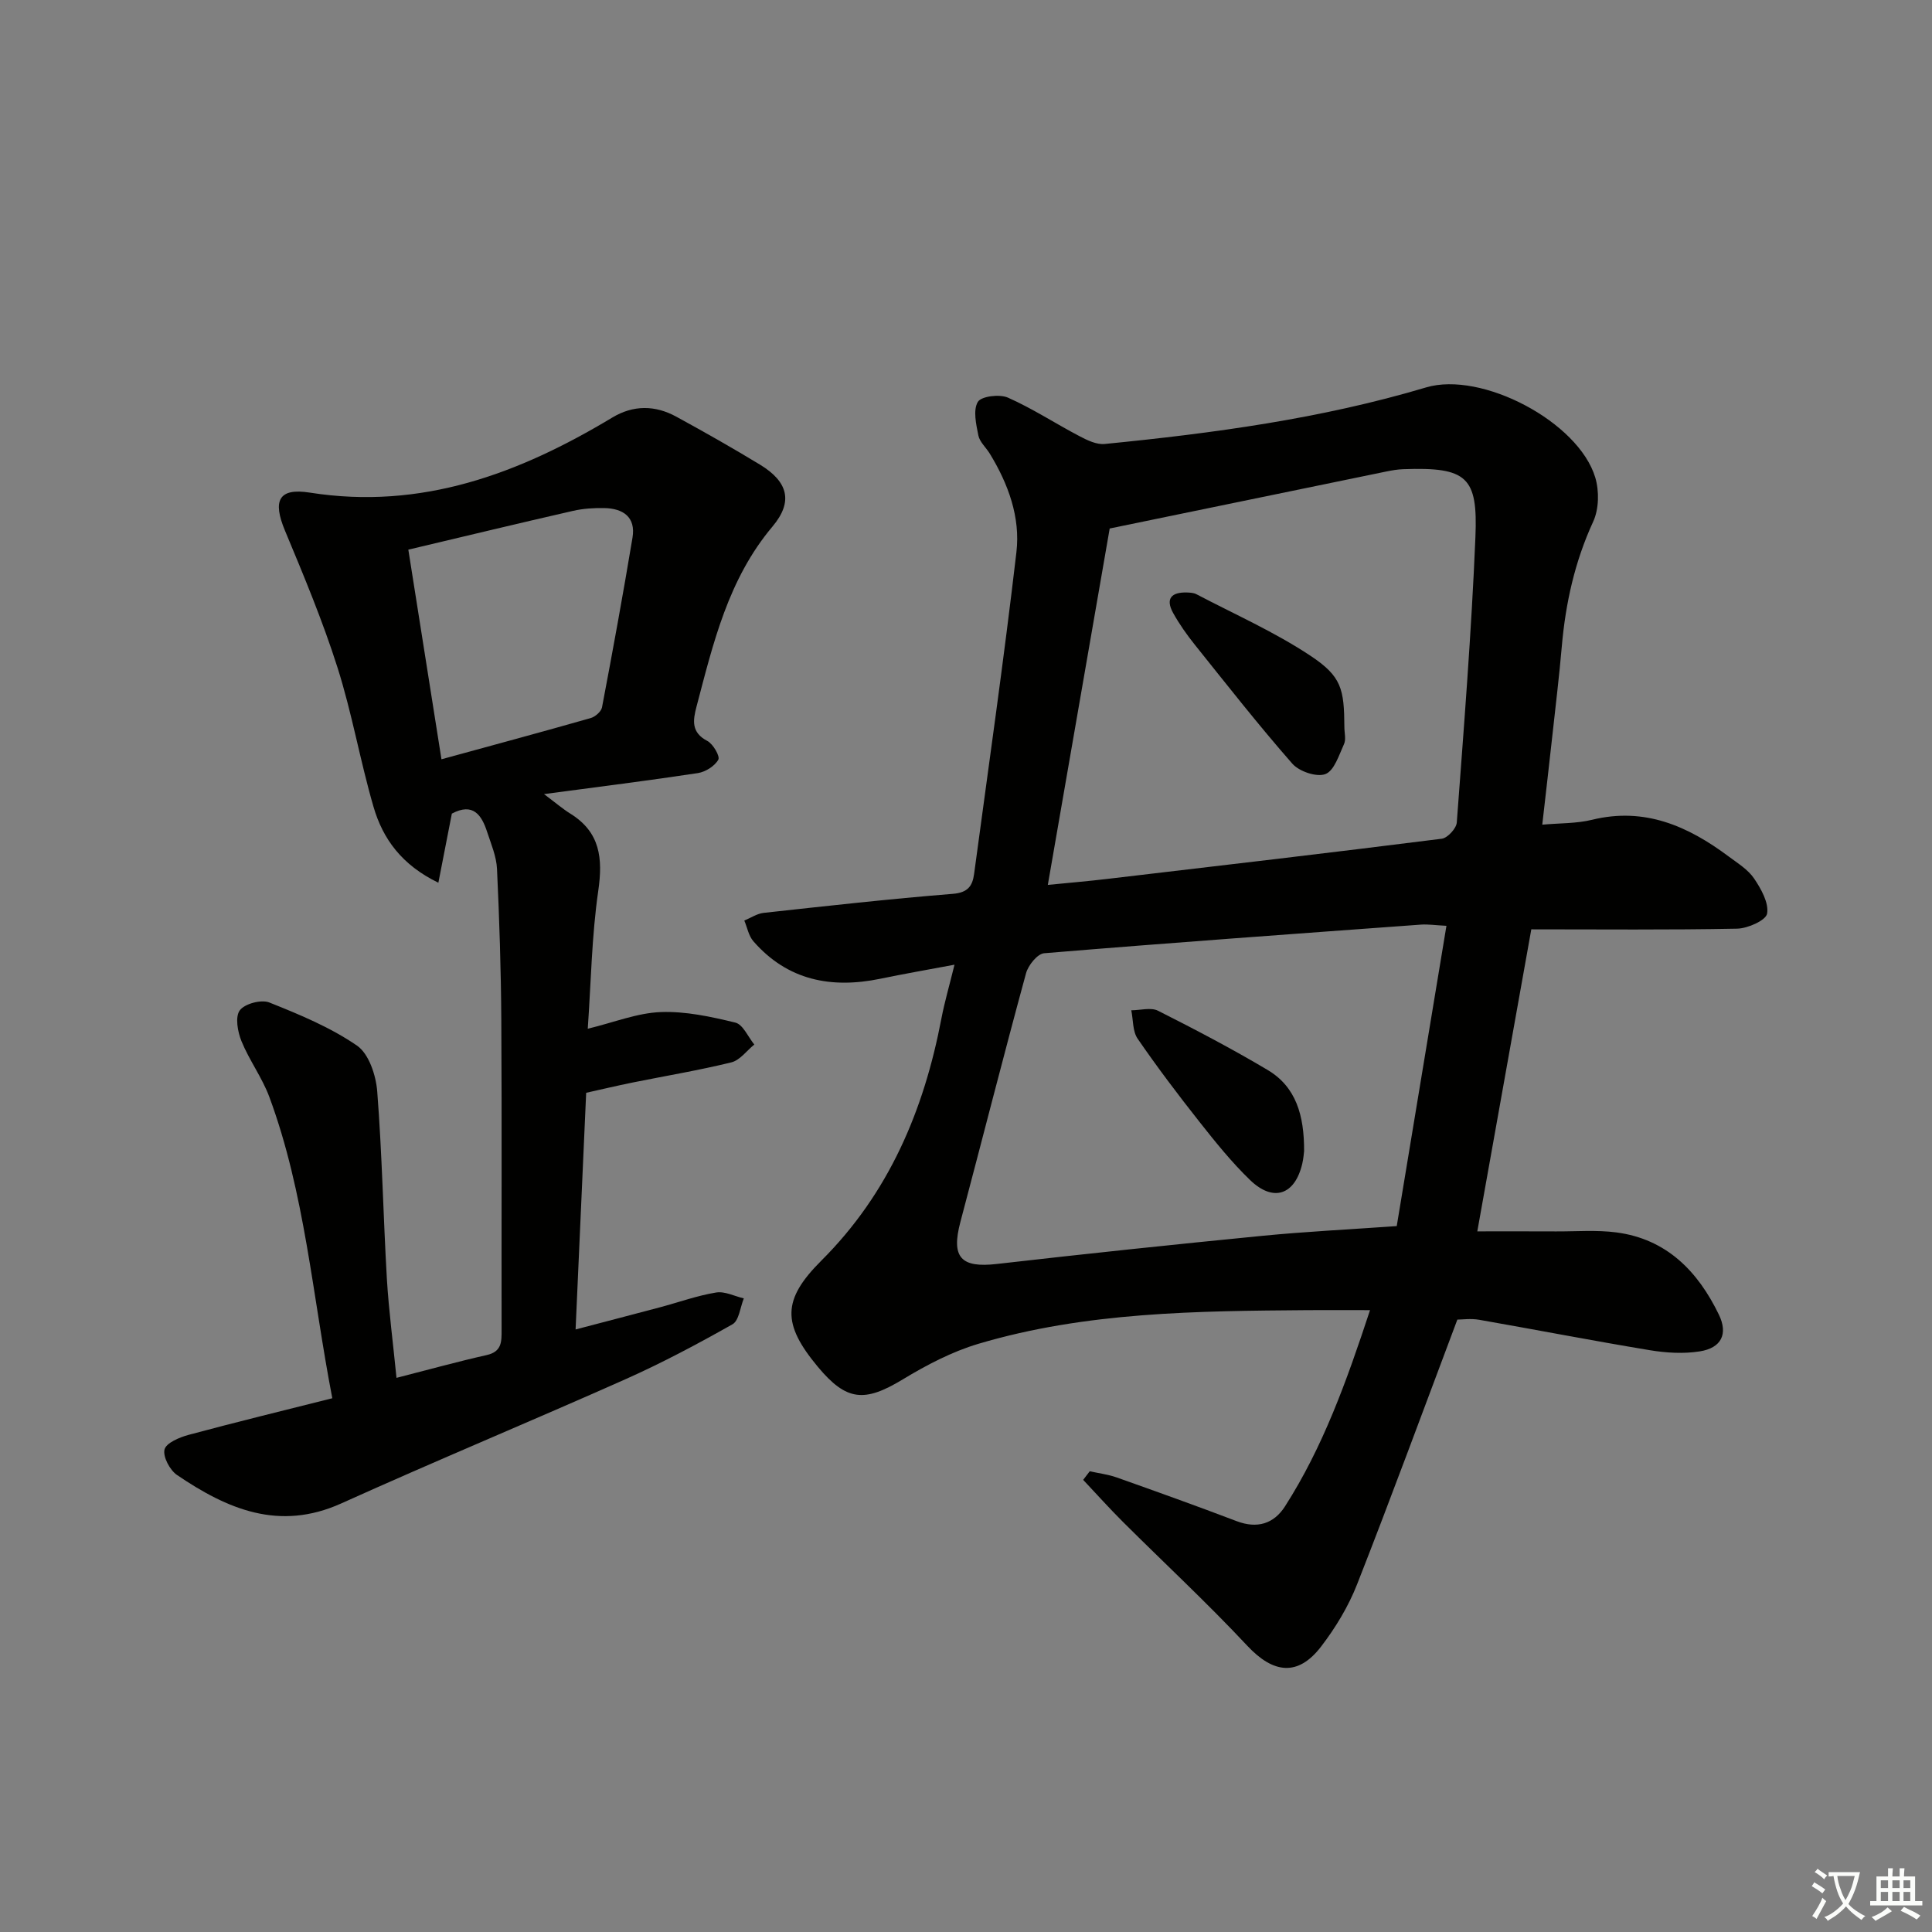 <svg enable-background="new 0 0 400 400" viewBox="0 0 400 400" xmlns="http://www.w3.org/2000/svg"><rect x="0" y="0" width="400" height="400" fill="#808080" stroke="none"/><path d="m377.9 391.2c-.2.3-.4.5-.6.8-.7-.6-1.4-1-2.2-1.5.2-.3.4-.5.5-.8.6.4 1.4.8 2.3 1.5zm-1.8 6.1c-.2-.2-.5-.4-.9-.6.4-.6.8-1.2 1.2-1.9s.7-1.3.9-1.9c.3.3.5.5.8.7-.7 1.3-1.4 2.6-2 3.7zm2.2-9c-.3.3-.5.5-.6.8-.6-.6-1.3-1.1-2-1.5.3-.3.5-.5.6-.7.6.5 1.3.9 2 1.4zm.3.2v-.9h2 4.5c-.3 1.3-.6 2.5-1 3.6s-.9 2.1-1.4 3c.4.5 1 1 1.6 1.4s1.2.8 1.9 1.1c-.3.2-.5.4-.8.8-.4-.3-1-.7-1.6-1.2s-1.2-1.1-1.6-1.6c-.5.6-1.1 1.1-1.7 1.6s-1.4.9-2.1 1.4c-.1-.3-.3-.5-.7-.8.6-.2 1.2-.5 1.9-1s1.4-1.1 2-1.8c-.5-.8-.9-1.6-1.2-2.5s-.6-2-.8-3.2c-.4.1-.7.1-1 .1zm2.5 2.7c.3 1 .7 1.7 1 2.2.3-.5.6-1.1 1-2s.6-1.9.9-3h-3.2-.4c.1.9.3 1.8.7 2.8z" fill="#fbfcfa"/><path d="m396.5 388.5v1.5 3.6h1.5v.9c-.4 0-1 0-1.7 0h-7.9c-.5 0-.9 0-1.2 0v-.9h1.3v-3.5c0-.7 0-1.2 0-1.6h2.4c0-.8 0-1.4 0-1.7h1c0 .3-.1.8-.1 1.7h1.5c0-.8 0-1.4 0-1.7h1c0 .3-.1.9-.1 1.7zm-8.2 9.2c-.2-.3-.5-.5-.8-.8.8-.3 1.4-.6 1.9-.9s1-.7 1.4-1.1c.3.3.6.5.9.8-1.6 1-2.8 1.6-3.4 2zm2.6-6.8v-1.6h-1.5v1.6zm0 2.7v-1.9h-1.5v1.9zm2.4-2.7v-1.6h-1.5v1.6zm0 2.7v-1.9h-1.5v1.9zm.2 2 .7-.8c.4.2.9.5 1.6.8s1.3.7 1.8 1c-.3.3-.5.6-.8.8-.4-.3-1.5-1-3.3-1.8zm2-4.7v-1.6h-1.4v1.6zm0 2.7v-1.9h-1.4v1.9z" fill="#fbfcfa"/><g fill="#010100"><path d="m225.62 304.61c1.87.42 3.81.65 5.61 1.29 8.29 2.94 16.58 5.91 24.81 9.04 4.25 1.61 7.68.55 9.99-3.04 7.85-12.25 12.73-25.8 17.62-40.65-4.75 0-8.82-.03-12.89 0-22.95.18-45.94.36-68.19 6.97-5.48 1.63-10.76 4.4-15.68 7.38-7.91 4.79-11.65 4.49-17.56-2.61-7.41-8.9-7.41-13.88.72-21.99 13.98-13.94 21.23-31.1 24.86-50.13.65-3.4 1.63-6.75 2.71-11.14-5.5 1.03-10.44 1.89-15.36 2.91-10.16 2.09-19.2.35-26.28-7.76-.98-1.12-1.27-2.85-1.88-4.29 1.34-.55 2.63-1.44 4.01-1.59 13.05-1.43 26.09-2.89 39.17-3.94 3.13-.25 4.07-1.66 4.4-4.14 2.99-22.2 6.17-44.38 8.76-66.62.84-7.21-1.69-14.12-5.51-20.37-.78-1.28-2.09-2.41-2.37-3.77-.46-2.31-1.13-5.23-.11-6.95.7-1.18 4.5-1.65 6.22-.89 5.11 2.26 9.84 5.37 14.8 7.97 1.61.85 3.56 1.8 5.25 1.63 22.47-2.22 44.81-5.23 66.54-11.71 11.51-3.43 31.56 7.13 35.02 18.65.84 2.79.77 6.53-.42 9.12-3.82 8.29-5.73 16.91-6.51 25.9-.53 6.12-1.27 12.21-1.94 18.32-.65 5.93-1.34 11.85-2.1 18.54 3.6-.33 7.06-.22 10.3-1.01 10.91-2.68 19.89 1.32 28.3 7.6 1.86 1.39 4 2.7 5.26 4.56 1.45 2.15 3.07 5.03 2.69 7.26-.24 1.4-4.01 3.08-6.22 3.12-14.14.28-28.29.14-42.6.14-3.61 20.2-7.3 40.85-11.18 62.53 5.54 0 10.94-.02 16.33.01 4.16.02 8.38-.33 12.48.21 10.4 1.37 16.87 8.06 21.21 17.03 1.94 4.01.5 6.9-3.97 7.6-3.36.53-6.97.31-10.36-.25-11.78-1.95-23.51-4.23-35.28-6.29-1.75-.31-3.6-.04-4.54-.04-7 18.59-13.68 36.78-20.76 54.81-1.8 4.58-4.45 8.97-7.45 12.88-4.8 6.26-9.91 5.58-15.28-.16-8.27-8.84-17.17-17.1-25.75-25.65-2.83-2.82-5.49-5.8-8.23-8.7.46-.6.91-1.19 1.36-1.78zm-8.68-121.4c4.52-.45 8.47-.78 12.4-1.25 23.06-2.71 46.12-5.4 69.16-8.31 1.2-.15 3.01-2.12 3.11-3.35 1.47-19.7 3.04-39.4 3.86-59.13.51-12.4-1.68-14.51-14.95-14.03-1.16.04-2.32.24-3.45.47-19.07 3.92-38.13 7.85-57.32 11.81-4.14 23.79-8.41 48.43-12.81 73.79zm82.53 8.47c-2.32-.12-3.8-.35-5.26-.25-26.02 1.9-52.04 3.77-78.04 5.93-1.39.12-3.29 2.49-3.74 4.14-4.67 17.12-9.04 34.33-13.59 51.49-1.95 7.34.1 9.56 7.55 8.7 18.31-2.1 36.65-4.03 55-5.83 8.91-.87 17.86-1.31 27.79-2.01 3.41-20.67 6.82-41.23 10.29-62.17z"/><path d="m82.09 285.27c6.8-1.74 12.71-3.38 18.68-4.72 3.16-.71 3.08-2.8 3.08-5.23-.04-21.33.07-42.66-.06-63.99-.06-10.48-.4-20.96-.89-31.43-.12-2.58-1.22-5.14-2.04-7.65-1.14-3.51-2.91-6.14-7.31-3.8-.84 4.29-1.73 8.86-2.79 14.31-7.57-3.67-11.49-9.07-13.42-15.69-2.78-9.54-4.46-19.42-7.47-28.88-3.06-9.62-6.97-18.99-10.87-28.33-2.59-6.21-1.34-8.89 5.14-7.87 23.14 3.65 43.34-3.94 62.61-15.53 4.38-2.64 8.9-2.59 13.29-.18 5.84 3.19 11.63 6.47 17.31 9.92 5.79 3.53 6.94 7.64 2.58 12.82-9.17 10.89-12.26 24.13-15.73 37.3-.75 2.84-1.11 5.33 2.24 7.08 1.2.63 2.67 3.18 2.28 3.88-.74 1.33-2.65 2.53-4.23 2.78-10.14 1.54-20.32 2.81-31.86 4.35 2.45 1.83 3.88 3.07 5.46 4.05 6.18 3.84 6.75 9.24 5.77 16-1.35 9.32-1.49 18.81-2.17 28.53 5.48-1.33 10.26-3.27 15.1-3.45 5.13-.2 10.41.95 15.46 2.18 1.58.39 2.63 2.96 3.92 4.54-1.57 1.27-2.97 3.25-4.75 3.69-6.76 1.66-13.64 2.8-20.47 4.18-3.2.65-6.39 1.41-9.59 2.12-.73 16.36-1.44 32.27-2.19 49 6.2-1.63 11.88-3.1 17.55-4.61 3.85-1.03 7.63-2.4 11.54-3.04 1.8-.3 3.82.77 5.74 1.22-.75 1.84-.99 4.59-2.35 5.36-7.2 4.07-14.53 7.97-22.08 11.34-19.58 8.72-39.39 16.93-58.92 25.75-12.88 5.81-23.61 1.16-33.99-5.88-1.49-1.01-2.96-3.78-2.6-5.28.33-1.36 3.08-2.52 4.96-3.03 9.74-2.62 19.54-5.01 29.78-7.59-4.13-21.36-5.67-42.46-13.03-62.36-1.49-4.02-4.16-7.6-5.78-11.58-.79-1.94-1.34-5.01-.35-6.36 1-1.38 4.45-2.3 6.11-1.64 6.27 2.5 12.64 5.14 18.16 8.93 2.46 1.69 3.93 6.15 4.19 9.48 1.01 12.92 1.25 25.91 2 38.85.4 6.58 1.27 13.15 1.99 20.46zm9.31-128.07c10.87-2.98 20.9-5.68 30.89-8.53.94-.27 2.18-1.34 2.35-2.22 2.22-11.68 4.36-23.39 6.31-35.12.72-4.29-1.95-6.07-5.86-6.14-2.14-.04-4.34.1-6.41.57-11.09 2.53-22.15 5.2-34.14 8.04 2.25 14.25 4.49 28.4 6.86 43.4z"/><path d="m278.34 150.58c0 1.16.37 2.49-.07 3.46-1.04 2.27-2.02 5.51-3.85 6.22-1.8.7-5.43-.53-6.85-2.14-7-7.98-13.56-16.35-20.2-24.64-1.65-2.06-3.2-4.26-4.48-6.56-1.66-2.99-.33-4.35 2.85-4.25.66.02 1.39.06 1.95.35 7.91 4.15 16.16 7.8 23.57 12.71 6.53 4.32 7.03 6.9 7.08 14.85z"/><path d="m270 238.31c-.04.28-.11 1.45-.37 2.58-1.51 6.51-5.98 8.09-10.82 3.42-3.81-3.68-7.18-7.87-10.47-12.04-4.43-5.61-8.75-11.32-12.8-17.21-1.06-1.54-.91-3.9-1.32-5.89 1.86 0 4.05-.65 5.53.09 7.69 3.88 15.33 7.88 22.72 12.28 5.86 3.49 7.56 9.39 7.53 16.77z"/></g></svg>
